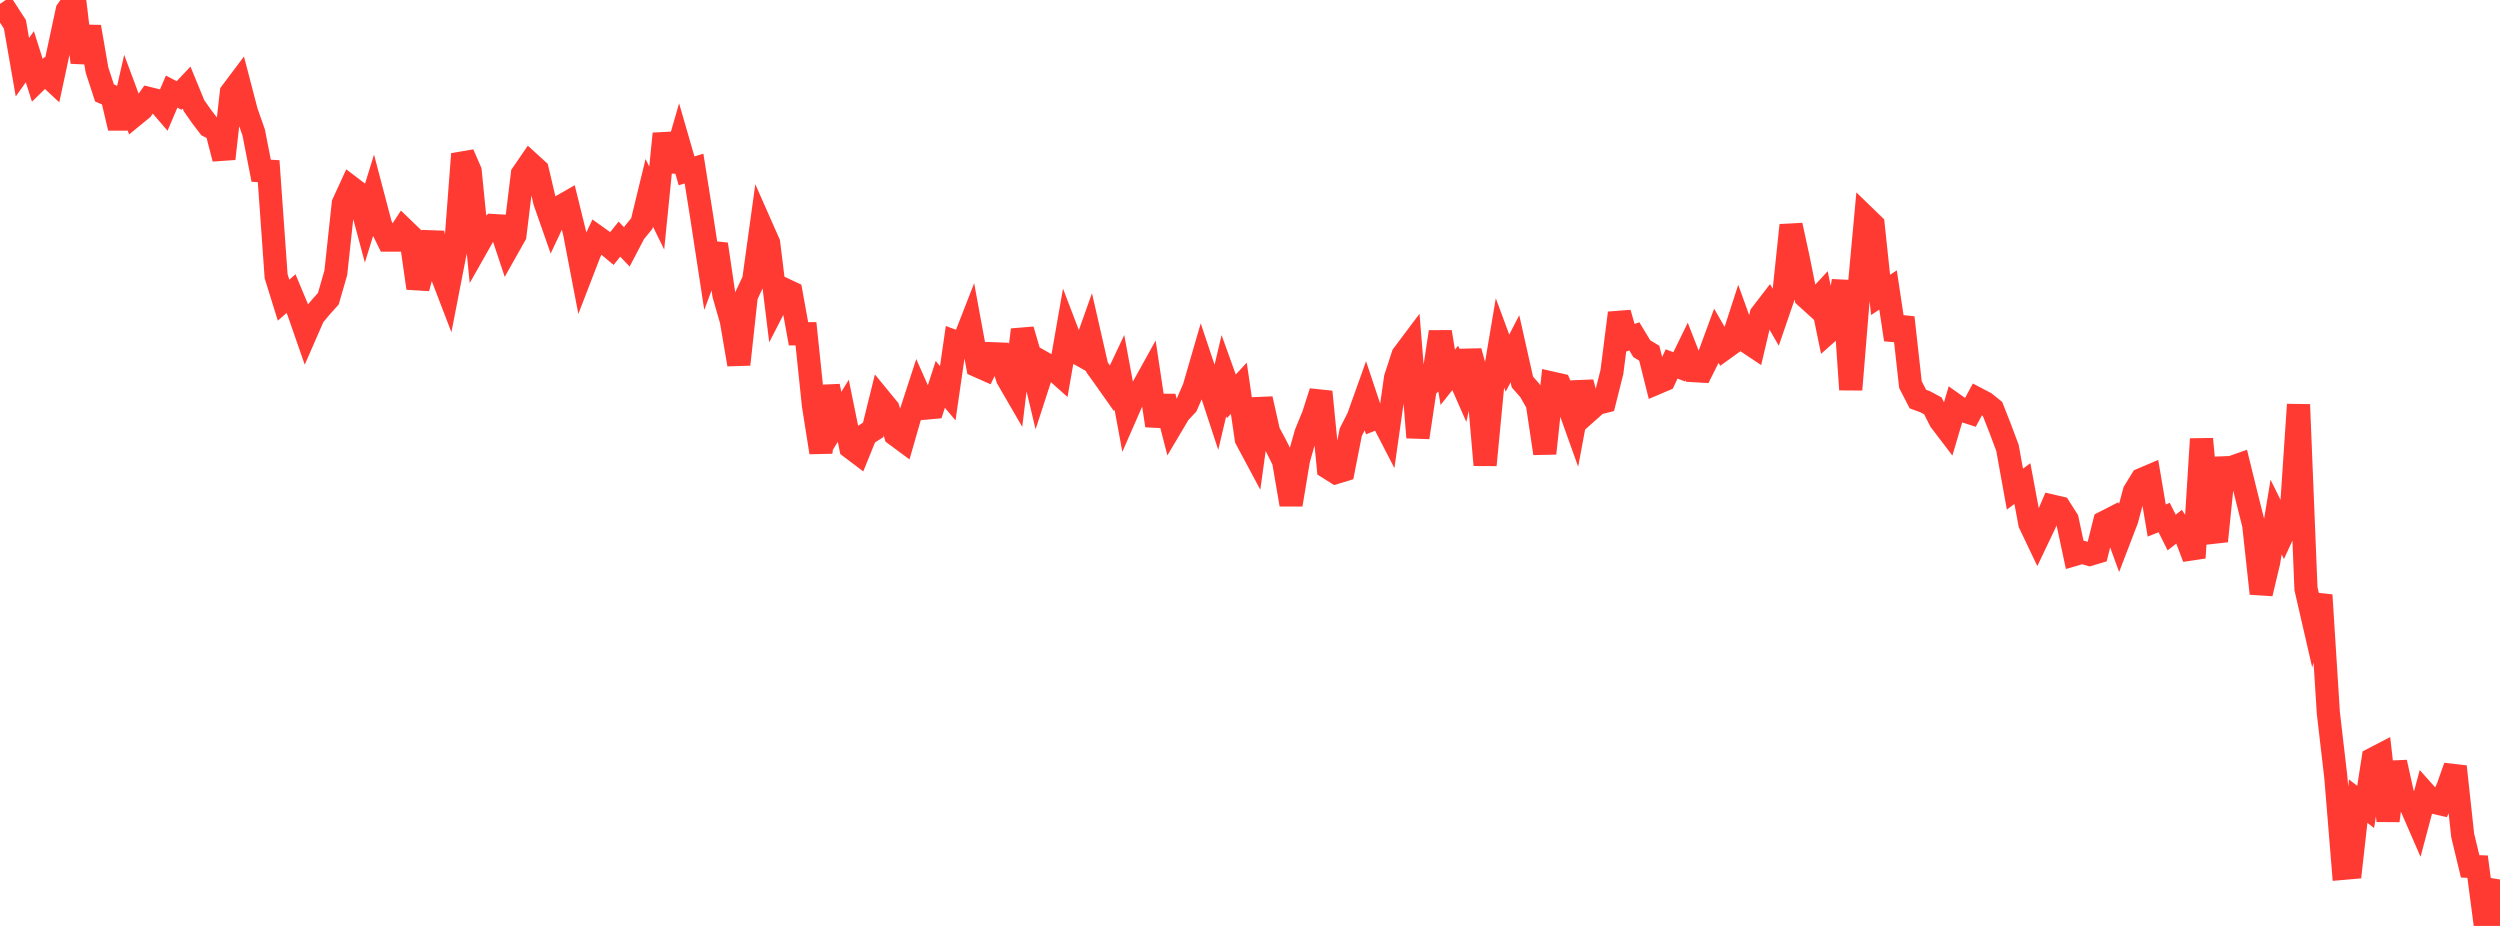 <?xml version="1.0" standalone="no"?>
<!DOCTYPE svg PUBLIC "-//W3C//DTD SVG 1.1//EN" "http://www.w3.org/Graphics/SVG/1.1/DTD/svg11.dtd">

<svg width="135" height="50" viewBox="0 0 135 50" preserveAspectRatio="none" 
  xmlns="http://www.w3.org/2000/svg"
  xmlns:xlink="http://www.w3.org/1999/xlink">


<polyline points="0.0, 0.969 0.403, 0.693 0.806, 1.313 1.209, 3.628 1.612, 3.063 2.015, 4.336 2.418, 3.943 2.821, 4.318 3.224, 2.446 3.627, 0.568 4.03, 0.0 4.433, 3.373 4.836, 1.45 5.239, 3.785 5.642, 5.018 6.045, 5.193 6.448, 6.915 6.851, 5.141 7.254, 6.222 7.657, 5.892 8.06, 5.326 8.463, 5.424 8.866, 5.892 9.269, 4.946 9.672, 5.156 10.075, 4.728 10.478, 5.708 10.881, 6.286 11.284, 6.813 11.687, 7.013 12.09, 8.57 12.493, 4.997 12.896, 4.461 13.299, 6.009 13.701, 7.16 14.104, 9.221 14.507, 9.244 14.91, 14.913 15.313, 16.21 15.716, 15.855 16.119, 16.822 16.522, 17.981 16.925, 17.06 17.328, 16.58 17.731, 16.129 18.134, 14.728 18.537, 10.99 18.94, 10.112 19.343, 10.418 19.746, 11.924 20.149, 10.621 20.552, 12.152 20.955, 12.965 21.358, 12.964 21.761, 12.345 22.164, 12.733 22.567, 15.56 22.97, 14.066 23.373, 12.577 23.776, 14.633 24.179, 15.683 24.582, 13.611 24.985, 8.315 25.388, 9.237 25.791, 13.265 26.194, 12.554 26.597, 12.177 27.0, 12.2 27.403, 13.415 27.806, 12.7 28.209, 9.399 28.612, 8.812 29.015, 9.179 29.418, 10.892 29.821, 12.043 30.224, 11.188 30.627, 10.956 31.03, 12.592 31.433, 14.694 31.836, 13.65 32.239, 12.795 32.642, 13.083 33.045, 13.418 33.448, 12.913 33.851, 13.333 34.254, 12.563 34.657, 12.07 35.06, 10.412 35.463, 11.234 35.866, 7.22 36.269, 9.226 36.672, 7.831 37.075, 9.225 37.478, 9.104 37.881, 11.638 38.284, 14.269 38.687, 13.189 39.09, 15.919 39.493, 17.317 39.896, 19.68 40.299, 15.98 40.701, 15.126 41.104, 12.213 41.507, 13.125 41.91, 16.395 42.313, 15.61 42.716, 15.8 43.119, 18.025 43.522, 18.023 43.925, 21.881 44.328, 24.433 44.731, 20.852 45.134, 22.839 45.537, 22.183 45.94, 24.163 46.343, 24.467 46.746, 23.471 47.149, 23.216 47.552, 21.581 47.955, 22.072 48.358, 23.473 48.761, 23.771 49.164, 22.369 49.567, 21.131 49.97, 22.039 50.373, 22.002 50.776, 20.756 51.179, 21.234 51.582, 18.455 51.985, 18.602 52.388, 17.568 52.791, 19.756 53.194, 19.935 53.597, 19.102 54.0, 19.117 54.403, 20.429 54.806, 21.124 55.209, 17.808 55.612, 19.181 56.015, 20.876 56.418, 19.637 56.821, 19.865 57.224, 20.224 57.627, 17.922 58.03, 18.975 58.433, 19.201 58.836, 18.067 59.239, 19.832 59.642, 20.392 60.045, 20.963 60.448, 20.109 60.851, 22.284 61.254, 21.364 61.657, 21.027 62.06, 20.3 62.463, 22.982 62.866, 21.418 63.269, 22.981 63.672, 22.302 64.075, 21.873 64.478, 20.944 64.881, 19.556 65.284, 20.763 65.687, 21.99 66.09, 20.284 66.493, 21.402 66.896, 20.966 67.299, 23.705 67.701, 24.456 68.104, 21.539 68.507, 23.331 68.91, 24.081 69.313, 24.894 69.716, 27.249 70.119, 24.826 70.522, 23.4 70.925, 22.417 71.328, 21.158 71.731, 25.26 72.134, 25.514 72.537, 25.391 72.94, 23.342 73.343, 22.547 73.746, 21.42 74.149, 22.629 74.552, 22.468 74.955, 23.249 75.358, 20.406 75.761, 19.173 76.164, 18.636 76.567, 23.623 76.97, 20.932 77.373, 20.571 77.776, 17.923 78.179, 20.375 78.582, 19.868 78.985, 20.785 79.388, 18.968 79.791, 20.453 80.194, 25.111 80.597, 20.912 81.0, 18.52 81.403, 19.61 81.806, 18.832 82.209, 20.627 82.612, 21.087 83.015, 21.794 83.418, 24.483 83.821, 20.691 84.224, 20.782 84.627, 21.689 85.03, 22.815 85.433, 20.652 85.836, 22.146 86.239, 21.787 86.642, 21.684 87.045, 20.08 87.448, 16.902 87.851, 18.308 88.254, 18.163 88.657, 18.83 89.06, 19.073 89.463, 20.681 89.866, 20.509 90.269, 19.653 90.672, 19.807 91.075, 18.982 91.478, 20.015 91.881, 20.039 92.284, 19.232 92.687, 18.138 93.09, 18.84 93.493, 18.55 93.896, 17.308 94.299, 18.427 94.701, 18.695 95.104, 16.989 95.507, 16.464 95.91, 17.165 96.313, 15.992 96.716, 12.164 97.119, 14.025 97.522, 16.036 97.925, 16.401 98.328, 15.964 98.731, 17.924 99.134, 17.568 99.537, 15.17 99.94, 21.039 100.343, 16.127 100.746, 11.746 101.149, 12.136 101.552, 15.925 101.955, 15.659 102.358, 18.339 102.761, 17.149 103.164, 20.769 103.567, 21.55 103.97, 21.699 104.373, 21.916 104.776, 22.712 105.179, 23.241 105.582, 21.877 105.985, 22.163 106.388, 22.293 106.791, 21.549 107.194, 21.76 107.597, 22.086 108.0, 23.11 108.403, 24.185 108.806, 26.414 109.209, 26.113 109.612, 28.271 110.015, 29.116 110.418, 28.269 110.821, 27.329 111.224, 27.422 111.627, 28.054 112.03, 29.938 112.433, 29.82 112.836, 29.937 113.239, 29.818 113.642, 28.204 114.045, 27.998 114.448, 29.104 114.851, 28.053 115.254, 26.547 115.657, 25.891 116.06, 25.72 116.463, 28.108 116.866, 27.947 117.269, 28.757 117.672, 28.442 118.075, 29.057 118.478, 30.121 118.881, 23.706 119.284, 28.015 119.687, 29.221 120.09, 25.262 120.493, 25.246 120.896, 25.105 121.299, 26.744 121.701, 28.344 122.104, 32.051 122.507, 30.357 122.91, 27.92 123.313, 28.735 123.716, 27.857 124.119, 21.847 124.522, 31.788 124.925, 33.539 125.328, 32.134 125.731, 38.5 126.134, 41.965 126.537, 46.89 126.94, 46.855 127.343, 43.263 127.746, 43.574 128.149, 40.983 128.552, 40.774 128.955, 44.319 129.358, 41.164 129.761, 42.98 130.164, 43.448 130.567, 44.375 130.97, 42.862 131.373, 43.313 131.776, 43.405 132.179, 42.536 132.582, 41.397 132.985, 45.112 133.388, 46.784 133.791, 46.8 134.194, 49.868 134.597, 50.0 135.0, 47.492" fill="none" stroke="#ff3a33" stroke-width="1.25"/>

</svg>